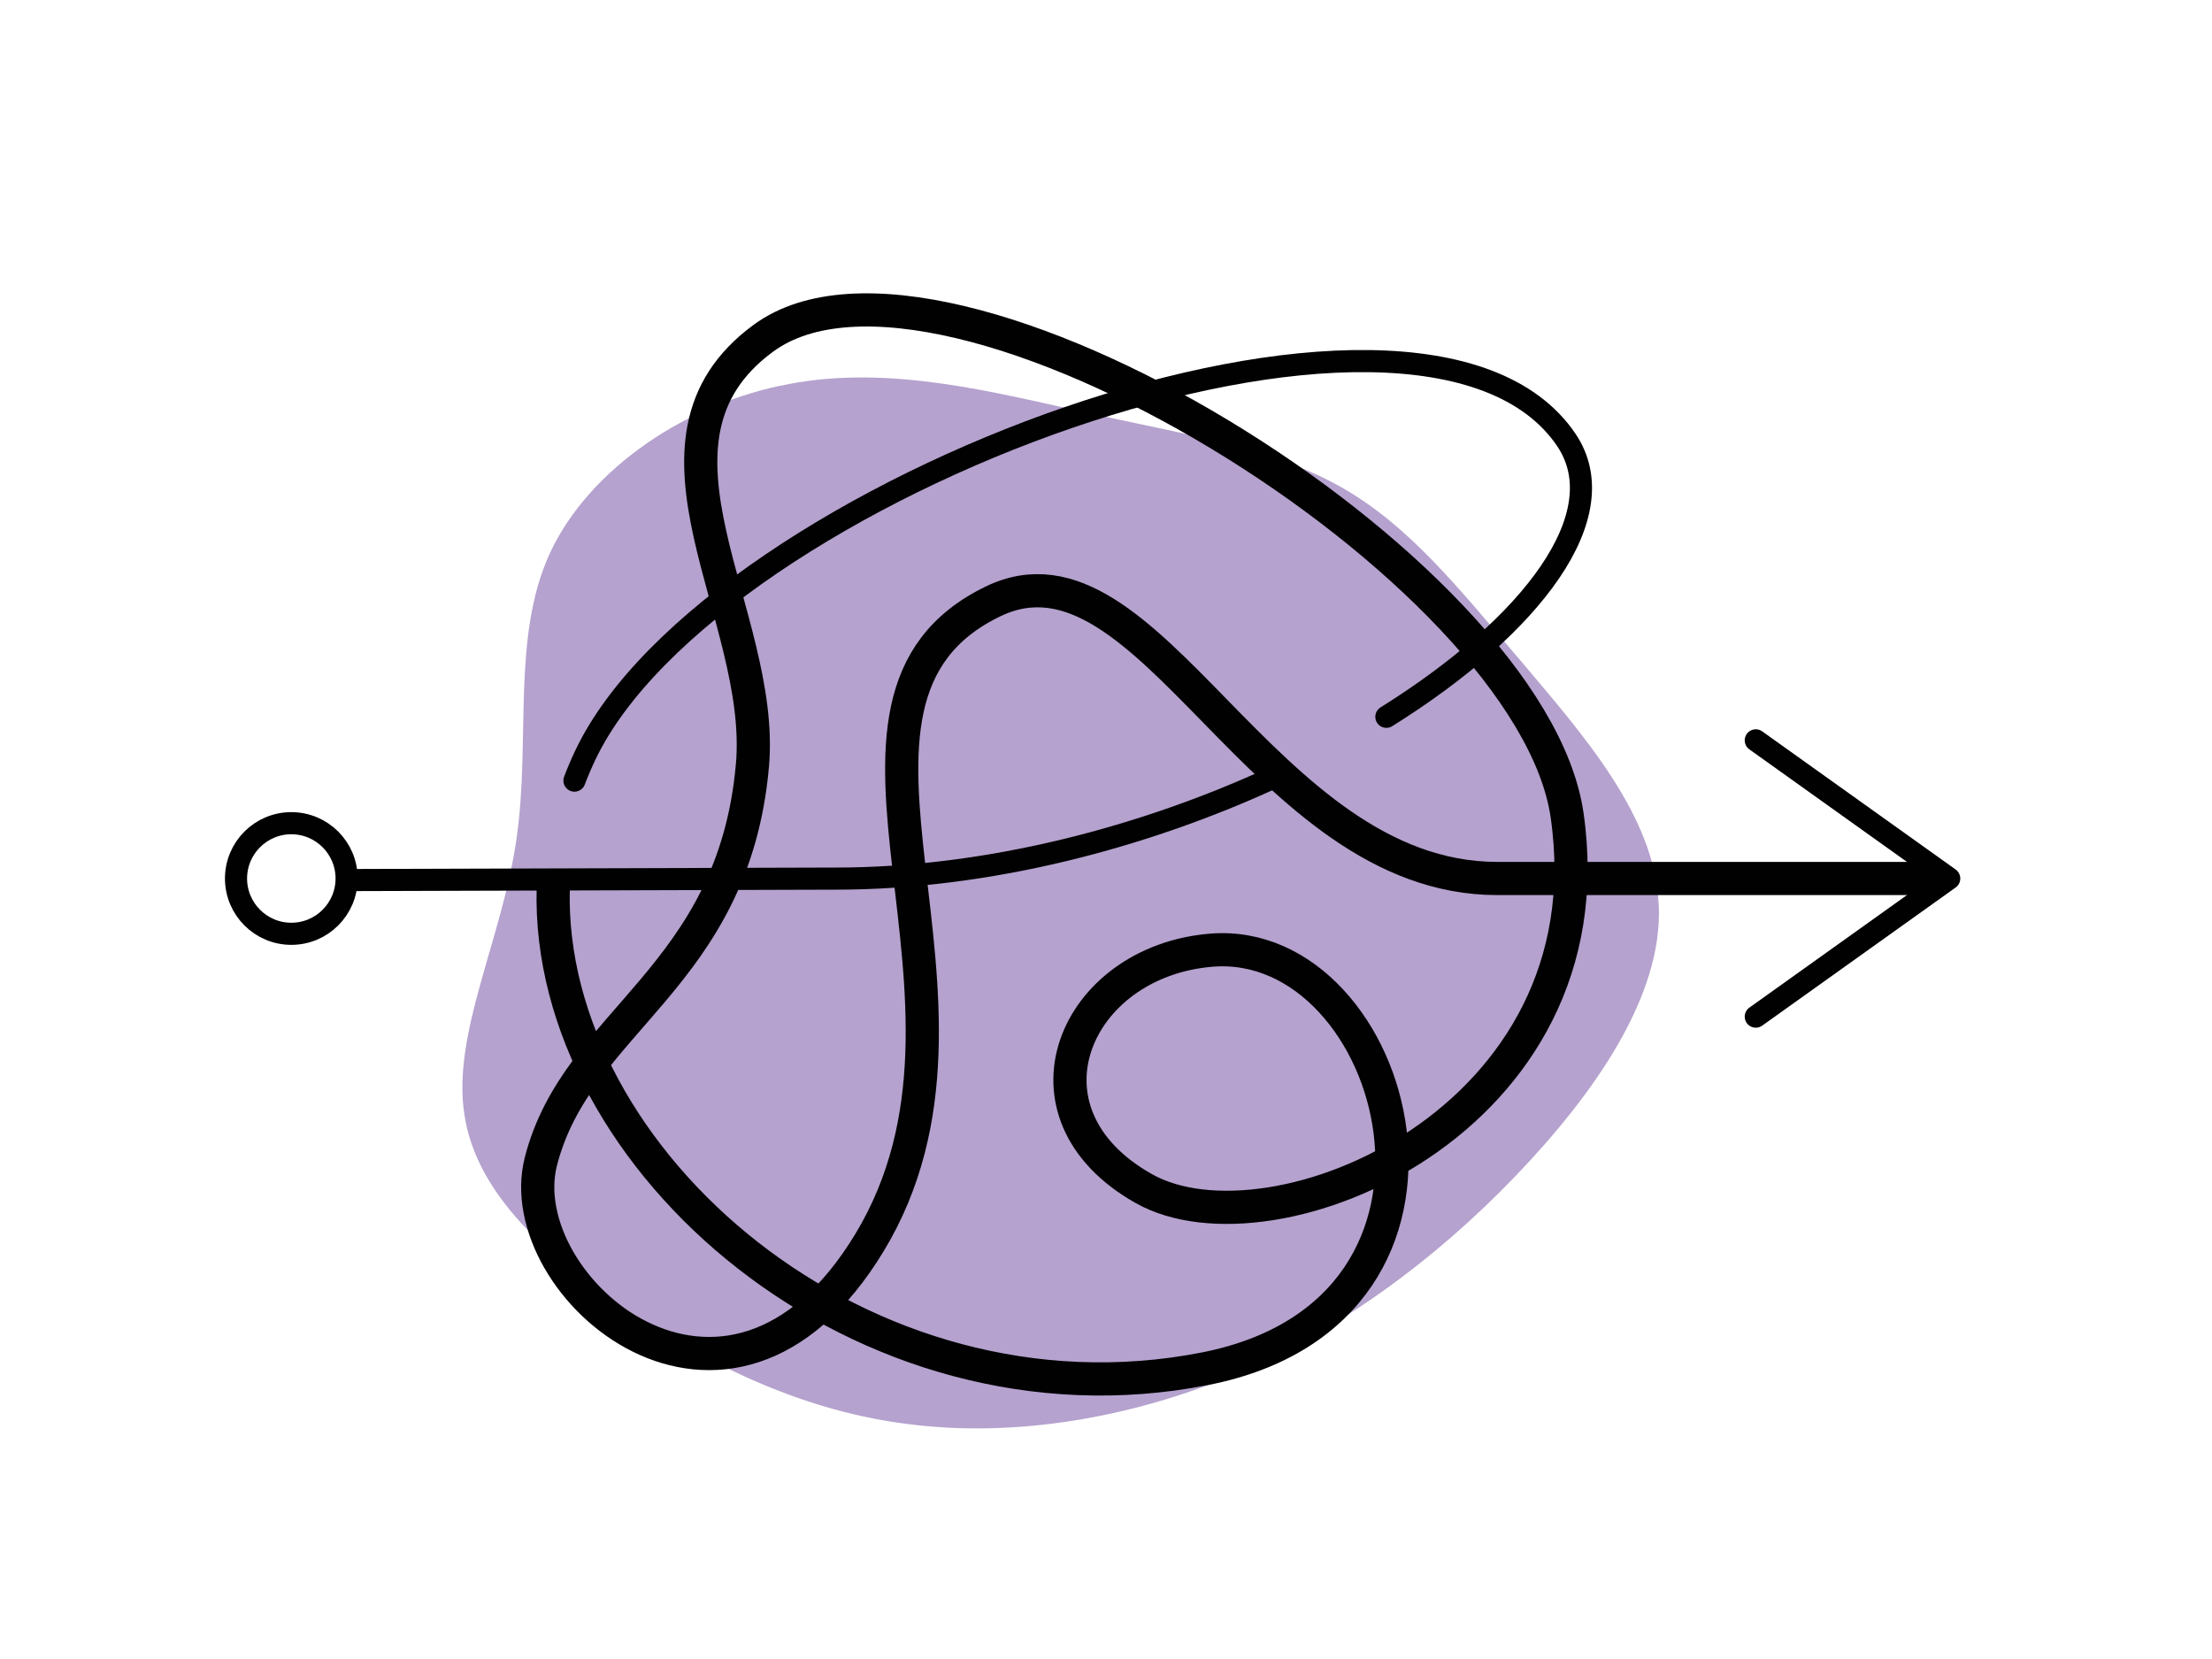 <svg xmlns="http://www.w3.org/2000/svg" id="Layer_1" viewBox="0 0 200 150"><defs><style>.cls-1{stroke-width:2px;}.cls-1,.cls-2{fill:none;stroke:#010101;stroke-linecap:round;stroke-linejoin:round;}.cls-3{fill:#b5a2ce;stroke-width:0px;}.cls-2{stroke-width:3px;}</style></defs><path class="cls-3" d="M149.98,81.85c.37,8.12-5.71,16.94-12.99,24.52-7.28,7.57-15.81,13.85-25.29,17.89-9.51,3.98-19.93,5.7-29.35,4.53-9.4-1.12-17.8-5.14-25.25-10.08-7.51-4.91-14.1-10.79-15.12-18-1.11-7.24,3.42-15.83,4.71-24.8,1.31-8.91-.48-18.25,3.03-25.9,3.57-7.68,12.47-13.61,21.62-15.29,9.2-1.76,18.68.78,27.29,2.68,8.67,1.88,16.5,3.17,22.64,6.65,6.15,3.48,10.61,9.13,16.22,15.69,5.54,6.58,12.2,14.01,12.48,22.11Z"></path><g id="g957"><g id="g959"><g id="g961"><g id="g967"><path id="path969" class="cls-1" d="M158.75,66.94l17.49,12.49-17.49,12.49"></path></g><g id="g971"><path id="path973" class="cls-1" d="M31.34,79.43c0,2.76-2.24,5-5,5s-5-2.24-5-5,2.24-5,5-5,5,2.24,5,5Z"></path></g><g id="g975"><path id="path977" class="cls-2" d="M50.02,80.35c-.65,24.51,28,49.47,58.91,43.41,26.99-5.29,17.5-39.2.61-37.85-12.4,1-18.29,14.73-6.1,21.57,11.6,6.51,42.25-6.1,38.25-33.78-3.23-22.35-56.31-55.06-72.64-43.14-12.82,9.36.2,25.03-1.02,38.66-1.72,19.26-15.87,22.99-19.13,35.81-2.87,11.29,16.89,28.49,29.71,7.33,13.34-22.03-7.53-48.97,11.19-57.99,14.17-6.83,24.26,25.06,45.58,25.06h38.35"></path></g><g id="g979"><path id="path981" class="cls-1" d="M125.35,64.81c13.27-8.29,20.79-18.31,16.28-25.02-13.13-19.49-77.33,4.54-88.71,28.49-.36.76-.69,1.53-.98,2.3"></path></g><g id="g983"><path id="path985" class="cls-1" d="M32.06,79.57l43.51-.13c13.87,0,28-3.78,39.71-9.2"></path></g></g></g></g></svg>